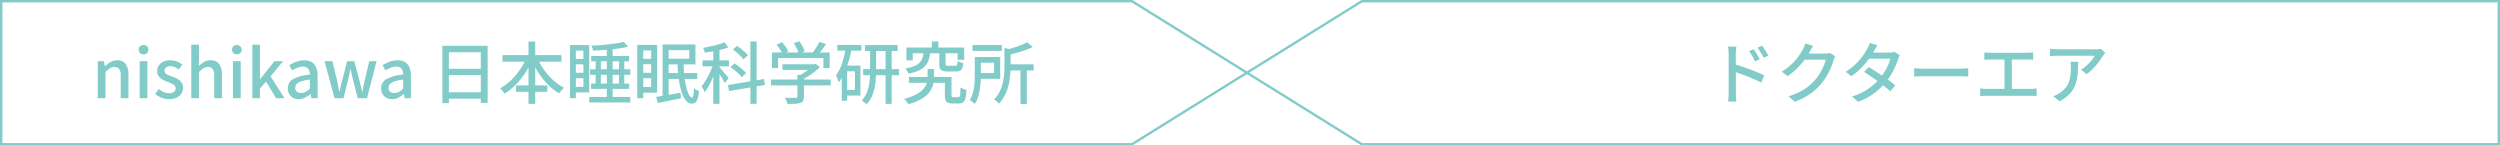 <svg xmlns="http://www.w3.org/2000/svg" width="1042.012" height="60.629" viewBox="0 0 1042.012 60.629">
  <g id="グループ_20997" data-name="グループ 20997" transform="translate(-442.994 -5611.746)">
    <path id="パス_20716" data-name="パス 20716" d="M-194.264,0V-15.428h2.632l.28,2.156h.056A12.616,12.616,0,0,1-189-15.05a5.32,5.32,0,0,1,2.8-.742,4.123,4.123,0,0,1,3.6,1.582,7.686,7.686,0,0,1,1.134,4.522V0h-3.22V-9.3a4.99,4.99,0,0,0-.616-2.842,2.284,2.284,0,0,0-1.988-.854,3.482,3.482,0,0,0-1.89.518,11.094,11.094,0,0,0-1.862,1.554V0Zm17.472,0V-15.428h3.22V0Zm1.624-18.284a2.016,2.016,0,0,1-1.47-.532,1.9,1.9,0,0,1-.546-1.428,1.831,1.831,0,0,1,.546-1.372,2.016,2.016,0,0,1,1.47-.532,1.99,1.99,0,0,1,1.428.532,1.808,1.808,0,0,1,.56,1.372,1.877,1.877,0,0,1-.56,1.428A1.99,1.99,0,0,1-175.168-18.284ZM-164.556.392a8.414,8.414,0,0,1-3.122-.616,9.9,9.9,0,0,1-2.674-1.54l1.54-2.1a10.1,10.1,0,0,0,2.058,1.3,5.329,5.329,0,0,0,2.282.49,2.931,2.931,0,0,0,2.03-.6,1.917,1.917,0,0,0,.658-1.47,1.574,1.574,0,0,0-.49-1.176,4.358,4.358,0,0,0-1.274-.826q-.784-.35-1.624-.658a15.9,15.9,0,0,1-2.03-.938,5.086,5.086,0,0,1-1.638-1.4,3.457,3.457,0,0,1-.644-2.142,4.155,4.155,0,0,1,.658-2.324,4.508,4.508,0,0,1,1.89-1.6,6.77,6.77,0,0,1,2.94-.588,7.233,7.233,0,0,1,2.814.532,8.292,8.292,0,0,1,2.17,1.288l-1.484,1.988a9.391,9.391,0,0,0-1.652-.966,4.251,4.251,0,0,0-1.764-.378,2.811,2.811,0,0,0-1.9.546,1.741,1.741,0,0,0-.616,1.358,1.4,1.4,0,0,0,.448,1.064,3.921,3.921,0,0,0,1.19.728q.742.308,1.582.644a15.764,15.764,0,0,1,1.61.658,7.222,7.222,0,0,1,1.442.9,4.164,4.164,0,0,1,1.05,1.26A3.78,3.78,0,0,1-158.7-4.34a4.456,4.456,0,0,1-.672,2.38,4.606,4.606,0,0,1-1.96,1.722A7.3,7.3,0,0,1-164.556.392ZM-155.288,0V-22.316h3.22v5.908l-.14,3.052A11.194,11.194,0,0,1-150-15.078a5.331,5.331,0,0,1,2.772-.714,4.123,4.123,0,0,1,3.6,1.582,7.686,7.686,0,0,1,1.134,4.522V0h-3.22V-9.3a4.99,4.99,0,0,0-.616-2.842,2.284,2.284,0,0,0-1.988-.854,3.482,3.482,0,0,0-1.89.518,11.094,11.094,0,0,0-1.862,1.554V0ZM-137.9,0V-15.428h3.22V0Zm1.624-18.284a2.016,2.016,0,0,1-1.47-.532,1.9,1.9,0,0,1-.546-1.428,1.831,1.831,0,0,1,.546-1.372,2.016,2.016,0,0,1,1.47-.532,1.99,1.99,0,0,1,1.428.532,1.808,1.808,0,0,1,.56,1.372,1.877,1.877,0,0,1-.56,1.428A1.99,1.99,0,0,1-136.276-18.284ZM-129.836,0V-22.316h3.164V-7.952h.112l5.964-7.476h3.584l-5.208,6.3,5.8,9.128h-3.5L-124.1-6.972-126.672-4V0Zm19.32.392a4.786,4.786,0,0,1-2.338-.56,4.127,4.127,0,0,1-1.61-1.568,4.583,4.583,0,0,1-.588-2.352,4.285,4.285,0,0,1,2.2-3.85,17.585,17.585,0,0,1,7.014-1.89,5.773,5.773,0,0,0-.28-1.652A2.422,2.422,0,0,0-107-12.7a2.964,2.964,0,0,0-1.778-.462,5.884,5.884,0,0,0-2.324.476,16.3,16.3,0,0,0-2.128,1.092l-1.2-2.184a17.757,17.757,0,0,1,1.792-.966,12.144,12.144,0,0,1,2.1-.756,9.115,9.115,0,0,1,2.324-.294,5.884,5.884,0,0,1,3.164.77,4.622,4.622,0,0,1,1.834,2.226,9.23,9.23,0,0,1,.6,3.528V0h-2.632l-.252-1.764h-.112a11.359,11.359,0,0,1-2.268,1.526A5.7,5.7,0,0,1-110.516.392Zm.98-2.576a3.932,3.932,0,0,0,1.876-.462A8.656,8.656,0,0,0-105.84-4V-7.756a16.058,16.058,0,0,0-3.612.742,4.623,4.623,0,0,0-1.918,1.148,2.251,2.251,0,0,0-.574,1.526,1.9,1.9,0,0,0,.7,1.652A2.846,2.846,0,0,0-109.536-2.184ZM-95.592,0l-4.144-15.428h3.248l2.044,8.344q.224,1.12.42,2.2t.42,2.2h.14q.224-1.12.462-2.2t.518-2.2l2.184-8.344h2.968l2.212,8.344q.28,1.12.532,2.2t.5,2.2h.14q.224-1.12.434-2.2t.434-2.2l1.988-8.344h3.052L-82.04,0H-85.9l-1.96-7.616q-.28-1.092-.5-2.184t-.476-2.268h-.14q-.252,1.176-.462,2.282t-.49,2.2L-91.84,0Zm23.968.392a4.786,4.786,0,0,1-2.338-.56,4.127,4.127,0,0,1-1.61-1.568,4.583,4.583,0,0,1-.588-2.352,4.285,4.285,0,0,1,2.2-3.85,17.585,17.585,0,0,1,7.014-1.89,5.773,5.773,0,0,0-.28-1.652A2.422,2.422,0,0,0-68.11-12.7a2.964,2.964,0,0,0-1.778-.462,5.884,5.884,0,0,0-2.324.476,16.3,16.3,0,0,0-2.128,1.092l-1.2-2.184a17.757,17.757,0,0,1,1.792-.966,12.144,12.144,0,0,1,2.1-.756,9.115,9.115,0,0,1,2.324-.294,5.884,5.884,0,0,1,3.164.77A4.622,4.622,0,0,1-64.33-12.8a9.23,9.23,0,0,1,.6,3.528V0H-66.36l-.252-1.764h-.112A11.359,11.359,0,0,1-68.992-.238,5.7,5.7,0,0,1-71.624.392Zm.98-2.576a3.932,3.932,0,0,0,1.876-.462A8.656,8.656,0,0,0-66.948-4V-7.756a16.058,16.058,0,0,0-3.612.742,4.623,4.623,0,0,0-1.918,1.148,2.251,2.251,0,0,0-.574,1.526,1.9,1.9,0,0,0,.7,1.652A2.846,2.846,0,0,0-70.644-2.184Zm20.02-19.656h18.872V1.932h-2.856V-19.152h-13.3v21.2h-2.716Zm1.82,9.576h15.4v2.632H-48.8Zm-.028,9.8h15.456V.2H-48.832Zm23.268-15.484H-.98v2.716H-25.564Zm5.656,12.6H-6.86V-2.66H-19.908Zm5.18-18.284h2.8V2.352h-2.8ZM-15.54-17l2.408.784A32.6,32.6,0,0,1-16.114-10.5a31.056,31.056,0,0,1-3.948,4.9,24.383,24.383,0,0,1-4.606,3.668,5.118,5.118,0,0,0-.546-.742q-.35-.406-.7-.8a5.977,5.977,0,0,0-.658-.644A20.946,20.946,0,0,0-23.2-6.44,26.627,26.627,0,0,0-20.1-9.506a26.975,26.975,0,0,0,2.618-3.612A26.428,26.428,0,0,0-15.54-17Zm4.452.084a27.318,27.318,0,0,0,2.786,5,26.173,26.173,0,0,0,3.85,4.382A20.523,20.523,0,0,0,.084-4.368q-.308.28-.7.686a10.807,10.807,0,0,0-.742.854,9.049,9.049,0,0,0-.574.812,22.543,22.543,0,0,1-4.634-3.6,29.953,29.953,0,0,1-3.92-4.858,34.79,34.79,0,0,1-2.982-5.656ZM3.724-22.148h6.86v19.74H3.724V-4.732H8.148V-19.824H3.724Zm.308,5.768H9.716v2.268H4.032Zm7.364-1.2H27.188V-15.4H11.4ZM11.368-6.076H27.216v2.184H11.368ZM10.584-.532H27.72v2.3H10.584Zm.336-11.536h16.8v2.324H10.92ZM4.032-10.612H9.716v2.268H4.032ZM2.6-22.148H5.012V-.028H2.6Zm15.316,1.26h2.436V.784H17.92ZM13.272-16.66h2.156V-5.208H13.272Zm9.716,0H25.2V-5.208H22.988Zm1.96-6.8,1.82,1.988a44.141,44.141,0,0,1-4.424.812q-2.464.336-5.1.532t-5.068.28a6.278,6.278,0,0,0-.252-1.036,8.793,8.793,0,0,0-.392-1.036q1.764-.056,3.626-.2t3.654-.35q1.792-.21,3.36-.448T24.948-23.464Zm6.86,1.232h7.056V-2.3H31.808v-2.38H36.4V-19.908H31.808Zm.252,5.8h5.908v2.268H32.06Zm0,5.852h5.908v2.24H32.06ZM30.6-22.232H33.1V0H30.6Zm12.04-.168H54.852v8.316H42.644v-2.38h9.632v-3.584H42.644Zm-.112,11.928H55.608v2.436H42.532ZM41.16-22.4h2.52V.2H41.16ZM38.472-.56q1.288-.2,2.94-.462t3.486-.6q1.834-.336,3.71-.672L48.832.028q-2.52.532-5.068,1.05t-4.564.91Zm8.9-14.42h2.548a54.088,54.088,0,0,0,.336,5.712,37.577,37.577,0,0,0,.812,4.69A14.089,14.089,0,0,0,52.192-1.4q.616,1.148,1.26,1.148.364,0,.546-.98A20.928,20.928,0,0,0,54.236-4.2a5.794,5.794,0,0,0,.98.714,5.68,5.68,0,0,0,1.092.518A14.038,14.038,0,0,1,55.762.224a3.154,3.154,0,0,1-.98,1.568,2.487,2.487,0,0,1-1.526.448,2.831,2.831,0,0,1-2.03-.9,7.731,7.731,0,0,1-1.6-2.506,21.448,21.448,0,0,1-1.162-3.766,44.352,44.352,0,0,1-.756-4.7Q47.432-12.18,47.376-14.98ZM62.3-21.2h2.576V2.324H62.3Zm-4.508,5.432H68.824v2.492H57.792Zm4.648.98,1.6.7q-.42,1.484-1.008,3.094T61.754-7.812a30.825,30.825,0,0,1-1.47,2.94,16.586,16.586,0,0,1-1.6,2.352A8.639,8.639,0,0,0,58.1-3.794q-.392-.714-.7-1.19a14.486,14.486,0,0,0,1.484-2q.728-1.162,1.414-2.492t1.232-2.7Q62.076-13.552,62.44-14.784ZM67-23.324l1.54,2.156a30.518,30.518,0,0,1-3.01.938q-1.666.434-3.416.728t-3.374.518a4.889,4.889,0,0,0-.28-1.022,8.482,8.482,0,0,0-.448-1.022q1.6-.252,3.248-.6t3.15-.784A21.554,21.554,0,0,0,67-23.324ZM64.792-12.992q.252.252.812.9t1.19,1.386q.63.742,1.148,1.4t.742.938L67.088-6.3q-.252-.532-.7-1.3t-.98-1.61q-.532-.84-1.008-1.568t-.812-1.148ZM77.756-23.66h2.6V2.324h-2.6ZM68.432-5.488,83.44-7.98l.392,2.464L68.852-2.968ZM70.5-20.3l1.708-1.512q.812.532,1.68,1.232t1.624,1.4a9.3,9.3,0,0,1,1.2,1.316l-1.848,1.68a12.258,12.258,0,0,0-1.134-1.33q-.714-.742-1.568-1.47T70.5-20.3ZM69.44-12.964l1.68-1.54q.868.56,1.806,1.274t1.75,1.428a9.851,9.851,0,0,1,1.288,1.33L74.172-8.736a9.349,9.349,0,0,0-1.246-1.4q-.8-.756-1.708-1.5T69.44-12.964Zm21.7-1.176h13.468v2.324H91.14ZM86.324-7.784h24.892v2.436H86.324Zm11.032-1.96h2.716V-.616a3.554,3.554,0,0,1-.322,1.68,2.074,2.074,0,0,1-1.218.9,8.656,8.656,0,0,1-2.156.35q-1.288.07-3.164.07a6.615,6.615,0,0,0-.434-1.3A9.425,9.425,0,0,0,92.12-.2l1.918.056q.938.028,1.638.014t.98-.014a1.083,1.083,0,0,0,.56-.14.516.516,0,0,0,.14-.42Zm6.412-4.4h.644l.588-.14,1.68,1.288A20.853,20.853,0,0,1,104.5-11a26.819,26.819,0,0,1-2.59,1.82A28.8,28.8,0,0,1,99.2-7.7a7.4,7.4,0,0,0-.686-.826,9,9,0,0,0-.77-.742,18.537,18.537,0,0,0,2.31-1.288A24.86,24.86,0,0,0,102.2-12.11a10.69,10.69,0,0,0,1.568-1.526Zm-17-4.928H110.8v6.524h-2.6v-4.172h-18.9v4.172h-2.52Zm19.74-4.4,2.828.9q-.924,1.344-1.96,2.66t-1.9,2.24l-2.128-.84q.56-.672,1.148-1.54t1.134-1.764A14.66,14.66,0,0,0,106.512-23.464ZM88.676-22.316l2.24-1.008a18.438,18.438,0,0,1,1.54,1.9,9.906,9.906,0,0,1,1.092,1.876L91.2-18.4a11.48,11.48,0,0,0-1.064-1.9Q89.4-21.392,88.676-22.316Zm7.14-.588,2.324-.868a23.11,23.11,0,0,1,1.33,2.142,10.422,10.422,0,0,1,.91,2.058l-2.464.98a10.894,10.894,0,0,0-.826-2.114A17.938,17.938,0,0,0,95.816-22.9Zm29.68.756h13.636v2.464H125.5Zm-.756,10.024h14.952V-9.6H124.74Zm9.38-8.988h2.52V2.352h-2.52Zm-6.468.084h2.492v9.66q0,1.764-.14,3.626a26.149,26.149,0,0,1-.546,3.7,16.943,16.943,0,0,1-1.19,3.514,11.274,11.274,0,0,1-2.1,3.052,4.687,4.687,0,0,0-.574-.532q-.35-.28-.742-.56a7,7,0,0,0-.7-.448,10.023,10.023,0,0,0,1.876-2.758,15.109,15.109,0,0,0,1.05-3.178,23.64,23.64,0,0,0,.462-3.29q.112-1.638.112-3.122ZM114.016-22.2H124.04V-19.8H114.016Zm2.968,8.624h6.636V-1.12h-6.636V-3.472h4.34v-7.756h-4.34Zm.532-7.448,2.436.532q-.5,2.632-1.26,5.208a36.043,36.043,0,0,1-1.778,4.816,17.917,17.917,0,0,1-2.394,3.92,7.041,7.041,0,0,0-.238-.91q-.182-.574-.392-1.148a5.264,5.264,0,0,0-.434-.938A17.563,17.563,0,0,0,116-14.658,41.528,41.528,0,0,0,117.516-21.028Zm-1.68,7.448h2.24V1.064h-2.24Zm28,4.7H160.3v2.464H143.836Zm14.98,0h2.772v7.532a1.224,1.224,0,0,0,.154.756.968.968,0,0,0,.686.168h1.988a.608.608,0,0,0,.546-.28,2.847,2.847,0,0,0,.252-1.162q.07-.882.126-2.674a2.964,2.964,0,0,0,.728.462q.448.21.924.392t.84.294a17.5,17.5,0,0,1-.434,3.4,2.975,2.975,0,0,1-.966,1.694,2.858,2.858,0,0,1-1.736.476h-2.744a4.628,4.628,0,0,1-1.862-.308A1.84,1.84,0,0,1,159.11.8a6.209,6.209,0,0,1-.294-2.142ZM153.384-23.66H156.1v4.088h-2.716ZM150-19.348h2.772a16.105,16.105,0,0,1-.672,3.276,7.438,7.438,0,0,1-1.442,2.576,8.037,8.037,0,0,1-2.66,1.932,18.72,18.72,0,0,1-4.326,1.344,5.814,5.814,0,0,0-.574-1.12,5.972,5.972,0,0,0-.8-1.036,18.577,18.577,0,0,0,3.766-1.022,6.5,6.5,0,0,0,2.24-1.442,5.244,5.244,0,0,0,1.176-1.96A11.484,11.484,0,0,0,150-19.348Zm6.5.056h2.632v4.984q0,.532.182.658a1.971,1.971,0,0,0,.91.126h2.94a1.037,1.037,0,0,0,.56-.126.829.829,0,0,0,.28-.56,11.4,11.4,0,0,0,.14-1.33,3.13,3.13,0,0,0,.672.378q.42.182.854.336a7.351,7.351,0,0,0,.8.238,7.524,7.524,0,0,1-.462,2.1,1.956,1.956,0,0,1-.924,1.05,3.7,3.7,0,0,1-1.61.294h-3.612a5.861,5.861,0,0,1-2.086-.294,1.692,1.692,0,0,1-1.008-.966,5.265,5.265,0,0,1-.266-1.876ZM142.8-21.112h24.08v5.1h-2.772v-2.716H145.432v2.968H142.8Zm8.82,8.96h2.632v3.528a14.163,14.163,0,0,1-.21,2.38,8.392,8.392,0,0,1-.84,2.45A9.337,9.337,0,0,1,151.4-1.428a12.99,12.99,0,0,1-3.08,2.142,23.455,23.455,0,0,1-4.7,1.75,6.886,6.886,0,0,0-.812-1.12q-.532-.616-.98-1.064a24.1,24.1,0,0,0,4.354-1.512A12.642,12.642,0,0,0,149-3.01a7.578,7.578,0,0,0,1.638-1.918,6.9,6.9,0,0,0,.77-1.932,8.452,8.452,0,0,0,.21-1.82Zm18.7-10H182.56v2.408H170.324Zm14.336,8.036h11.172v2.548H184.66Zm5.684,1.708h2.632V2.38h-2.632Zm-6.692-8.568,3.22.784q-.028.336-.644.448v6.384q0,1.708-.168,3.724a27.743,27.743,0,0,1-.672,4.13A19.765,19.765,0,0,1,183.9-1.386,14.375,14.375,0,0,1,181.3,2.3a3.8,3.8,0,0,0-.518-.644A7.2,7.2,0,0,0,180.04.98a5.2,5.2,0,0,0-.7-.476,12.364,12.364,0,0,0,2.338-3.276,16.9,16.9,0,0,0,1.274-3.6,24.931,24.931,0,0,0,.56-3.626q.14-1.792.14-3.388ZM171.3-17.164h2.52v7.392q0,1.344-.1,2.94t-.364,3.248a22.1,22.1,0,0,1-.756,3.192,11.064,11.064,0,0,1-1.33,2.8,3.453,3.453,0,0,0-.588-.56q-.392-.308-.8-.6T169.2.784a11.216,11.216,0,0,0,1.4-3.36,22.052,22.052,0,0,0,.574-3.724q.126-1.876.126-3.5Zm21.784-6.16,2.324,1.988a27.408,27.408,0,0,1-3.15,1.316q-1.75.616-3.6,1.12t-3.584.9a7.6,7.6,0,0,0-.378-1.078,6.384,6.384,0,0,0-.546-1.05q1.624-.392,3.29-.91t3.136-1.106A20.7,20.7,0,0,0,193.088-23.324Zm-20.328,6.16h9.128v9.072H172.76v-2.38h6.58v-4.312h-6.58Z" transform="translate(678 5652.678)" fill="#81cbc8"/>
    <path id="パス_20715" data-name="パス 20715" d="M-64.764-20.44q.392.532.868,1.274t.924,1.512q.448.77.756,1.442l-1.96.868q-.364-.812-.756-1.526t-.812-1.414q-.42-.7-.9-1.344Zm3.528-1.456q.392.5.868,1.232t.952,1.5q.476.77.812,1.386l-1.932.952q-.392-.812-.8-1.512t-.854-1.372q-.448-.672-.924-1.316ZM-75.152-2.184V-18.368q0-.672-.07-1.554T-75.4-21.5h3.444q-.056.672-.14,1.526t-.084,1.61v5.516q0,1.68.014,3.374t.014,3.206v4.088q0,.42.014,1.064T-72.058.2q.07.672.1,1.2h-3.416q.084-.756.154-1.764T-75.152-2.184ZM-72.8-14.2q1.372.392,3.066.966t3.444,1.218q1.75.644,3.3,1.3t2.646,1.19L-61.572-6.5q-1.176-.616-2.646-1.274t-3.01-1.274q-1.54-.616-2.982-1.12t-2.59-.868Zm42.112-3.276a4.679,4.679,0,0,0-.42.812q-.2.476-.364.9A24.832,24.832,0,0,1-32.508-12.8,28.1,28.1,0,0,1-34.16-9.478,24.383,24.383,0,0,1-36.4-6.244a23.958,23.958,0,0,1-4.606,4.312A29.165,29.165,0,0,1-47.6,1.512L-50.2-.812A26.921,26.921,0,0,0-45.43-2.7a21.671,21.671,0,0,0,3.64-2.366,21.222,21.222,0,0,0,2.814-2.744,16.663,16.663,0,0,0,1.918-2.674,27.138,27.138,0,0,0,1.484-2.94,13.024,13.024,0,0,0,.854-2.646h-9.968l1.064-2.52h8.54a9.249,9.249,0,0,0,1.148-.07,4.532,4.532,0,0,0,.952-.21Zm-9.268-4.312q-.42.616-.826,1.344t-.63,1.148a28.989,28.989,0,0,1-2.2,3.388,30.926,30.926,0,0,1-3.066,3.514,26.816,26.816,0,0,1-3.892,3.178l-2.464-1.848a23.344,23.344,0,0,0,3.248-2.324,22.158,22.158,0,0,0,2.478-2.478A25.57,25.57,0,0,0-45.5-18.256q.756-1.148,1.26-2.072a9.184,9.184,0,0,0,.56-1.162,11.421,11.421,0,0,0,.476-1.358Zm23.184,8.82q1.316.784,2.828,1.75T-10.92-9.2q1.512,1.05,2.87,2.03t2.338,1.82L-7.784-2.884q-.952-.868-2.282-1.932T-12.922-7q-1.526-1.12-3.024-2.142T-18.7-10.976ZM-3.808-17.92a7.61,7.61,0,0,0-.406.826q-.21.49-.35.91A28.818,28.818,0,0,1-5.7-13.216a30,30,0,0,1-1.708,3.29A28.522,28.522,0,0,1-9.632-6.72a28.421,28.421,0,0,1-4.746,4.55,26.431,26.431,0,0,1-6.79,3.682l-2.548-2.24A24.72,24.72,0,0,0-18.83-2.772,23.584,23.584,0,0,0-15.036-5.39a25.4,25.4,0,0,0,2.884-2.87,21.369,21.369,0,0,0,1.918-2.688,27.418,27.418,0,0,0,1.54-2.912,14.856,14.856,0,0,0,.938-2.632h-10l1.064-2.52h8.512A7.73,7.73,0,0,0-7.028-19.1a5.124,5.124,0,0,0,.952-.224Zm-9.352-4.144q-.42.616-.826,1.344t-.63,1.148A35.691,35.691,0,0,1-16.9-16.128a33.528,33.528,0,0,1-3.178,3.682A28.362,28.362,0,0,1-24-9.156L-26.376-11a23.532,23.532,0,0,0,4.186-3.248,26.387,26.387,0,0,0,2.926-3.388,27.416,27.416,0,0,0,1.848-2.912,10.369,10.369,0,0,0,.574-1.162,10.185,10.185,0,0,0,.49-1.358ZM2.156-12.488l1.162.07q.686.042,1.484.07t1.526.028H21.56q1.008,0,1.82-.07t1.316-.1v3.472q-.476-.028-1.344-.084T21.56-9.156H6.328q-1.148,0-2.3.042t-1.876.1ZM31.416-19.1q.56.084,1.288.126t1.2.042H49.224q.644,0,1.3-.042t1.218-.126v3.08q-.588-.056-1.246-.084t-1.274-.028H33.908q-.476,0-1.2.028t-1.288.084Zm8.4,16.8V-17.36h3.052V-2.3ZM29.68-4.088Q30.324-4,31-3.948t1.288.056h18.48a11.411,11.411,0,0,0,1.288-.07q.616-.07,1.148-.126v3.22A12.748,12.748,0,0,0,51.912-.98q-.7-.028-1.148-.028H32.284q-.616,0-1.274.028t-1.33.112Zm52.136-14.84q-.2.224-.462.574t-.462.6a23.706,23.706,0,0,1-1.638,2.436,33.174,33.174,0,0,1-2.38,2.814,18.586,18.586,0,0,1-2.842,2.478L71.708-11.9a12.493,12.493,0,0,0,1.806-1.274,20.15,20.15,0,0,0,1.652-1.554,19.613,19.613,0,0,0,1.358-1.582,8.942,8.942,0,0,0,.9-1.386H62.076q-.84,0-1.624.042t-1.68.126v-3.108q.784.084,1.624.168t1.68.084H77.728q.308,0,.77-.014t.9-.07a6.174,6.174,0,0,0,.658-.112ZM70.5-15.2q0,2.184-.112,4.144a21.94,21.94,0,0,1-.518,3.71,12.717,12.717,0,0,1-1.246,3.276A11.713,11.713,0,0,1,66.36-1.2,15.481,15.481,0,0,1,62.72,1.26L60.144-.84a9.807,9.807,0,0,0,1.33-.546,8.789,8.789,0,0,0,1.358-.826A10.228,10.228,0,0,0,65.268-4.34a8.252,8.252,0,0,0,1.386-2.478,13.584,13.584,0,0,0,.644-2.87,27.951,27.951,0,0,0,.182-3.276q0-.56-.028-1.092a9.129,9.129,0,0,0-.14-1.148Z" transform="translate(1238.665 5652.678)" fill="#81cbc8"/>
    <path id="パス_18872" data-name="パス 18872" d="M-6490.516-15595h471.962l.121.075,47.641,29.65,47.763-29.726H-5448.5v60.629h-474.525l-.121-.075-47.642-29.65-47.762,29.726h-471.962Zm471.676,1h-470.676v58.629h470.676l47.1-29.314Zm569.336,0h-473.239l-47.1,29.314,47.1,29.314H-5449.5Z" transform="translate(6933.51 21206.746)" fill="#81cbc8"/>
  </g>
</svg>
